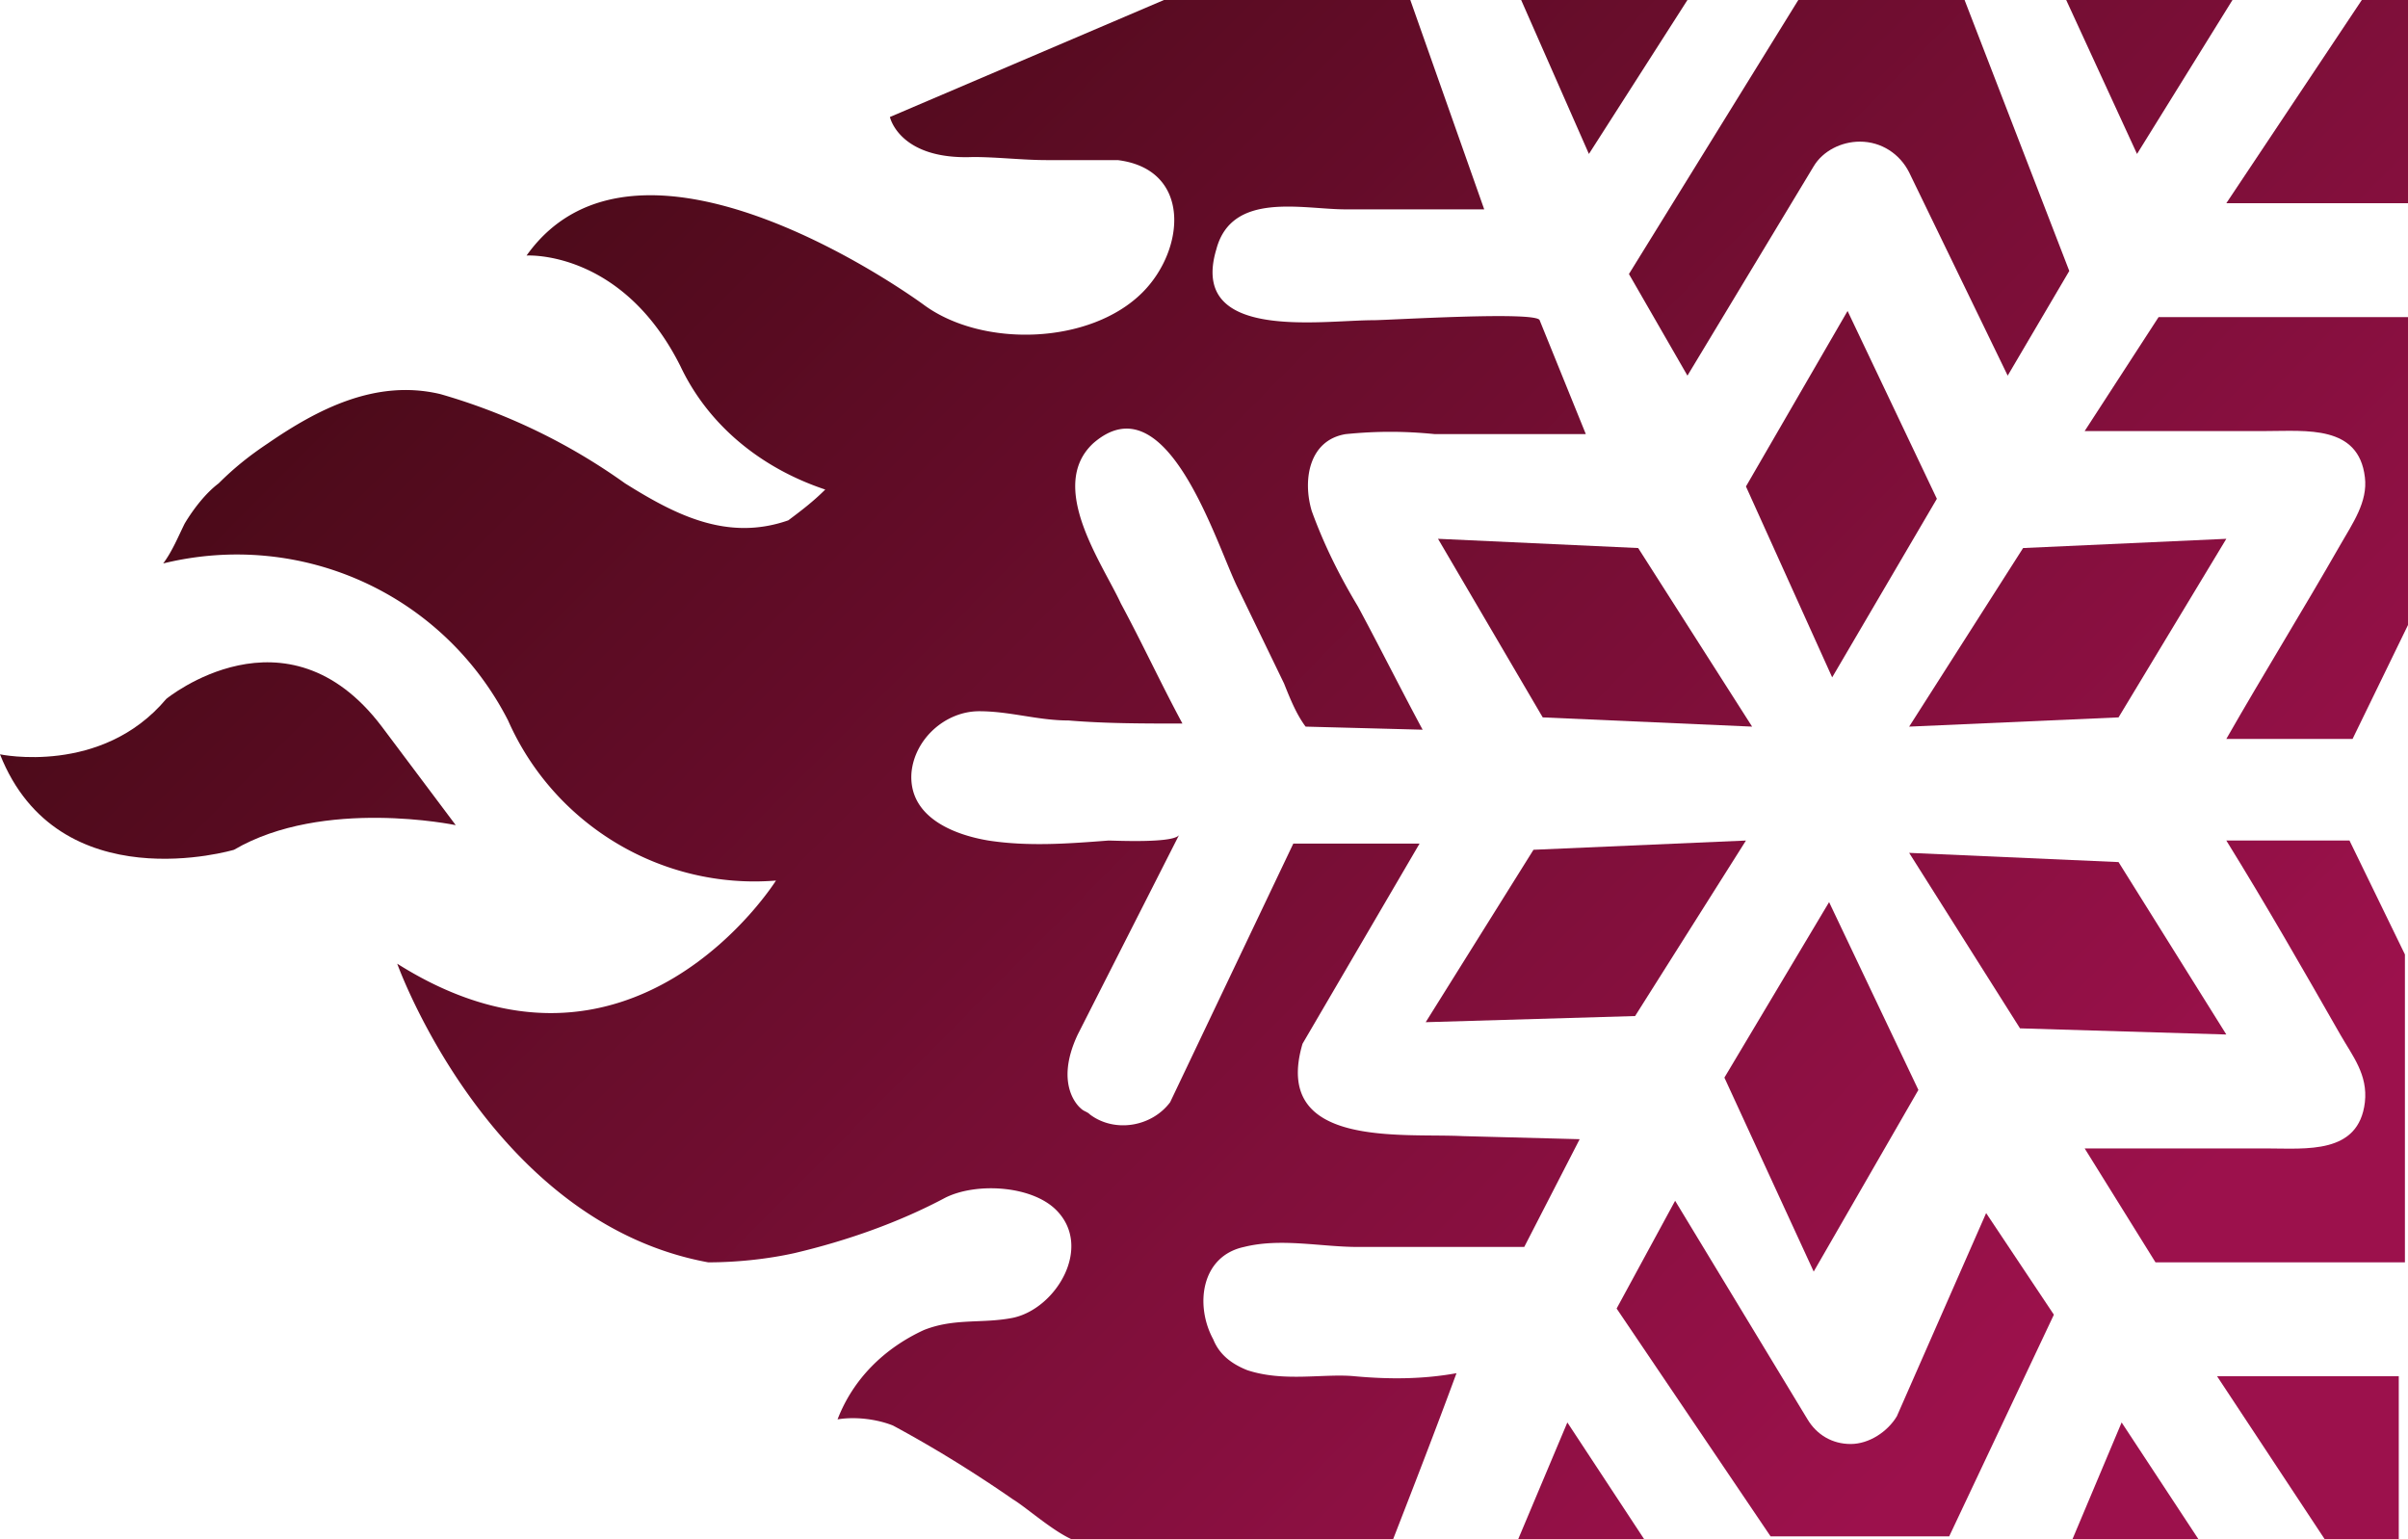 <svg xmlns="http://www.w3.org/2000/svg" xml:space="preserve" id="Layer_1" x="0" y="0" style="enable-background:new 0 0 78.2 50" version="1.1" viewBox="0 0 78.2 50"><style type="text/css">.st0{fill:url(#SVGID_1_)}.st1{fill:url(#SVGID_2_)}.st2{fill:url(#SVGID_3_)}.st3{fill:url(#SVGID_4_)}.st4{fill:url(#SVGID_5_)}.st5{fill:url(#SVGID_6_)}.st6{fill:url(#SVGID_7_)}.st7{fill:url(#SVGID_8_)}.st8{fill:url(#SVGID_9_)}.st9{fill:url(#SVGID_10_)}.st10{fill:url(#SVGID_11_)}.st11{fill:url(#SVGID_12_)}.st12{fill:url(#SVGID_13_)}.st13{fill:url(#SVGID_14_)}.st14{fill:url(#SVGID_15_)}.st15{fill:url(#SVGID_16_)}.st16{fill:url(#SVGID_17_)}.st17{fill:url(#SVGID_18_)}</style><linearGradient id="SVGID_1_" x1=".218" x2="46.197" y1="808.464" y2="854.068" gradientTransform="translate(0 -790.06)" gradientUnits="userSpaceOnUse"><stop offset="0" style="stop-color:#480a17"/><stop offset="1" style="stop-color:#9c114c"/></linearGradient><path d="M12.4 23.6c-3.1-4.1-7-.9-7-.9C3.3 25.2 0 24.5 0 24.5c1.9 4.8 7.6 3.1 7.6 3.1 2.9-1.7 7.2-.8 7.2-.8l-2.4-3.2z" class="st0"/><linearGradient id="SVGID_2_" x1="15.517" x2="61.496" y1="793.038" y2="838.636" gradientTransform="translate(0 -790.06)" gradientUnits="userSpaceOnUse"><stop offset="0" style="stop-color:#480a17"/><stop offset="1" style="stop-color:#9c114c"/></linearGradient><path d="M40.5 44.5c-.5-.2-.9-.5-1.1-1-.6-1.1-.4-2.7 1-3 1.2-.3 2.5 0 3.7 0h5.4l1.8-3.5-3.8-.1c-2-.1-6.2.4-5.2-3l3.8-6.5H42l-4 8.4c-.6.8-1.8 1-2.6.4-.1-.1-.2-.1-.3-.2 0 0-.9-.7-.1-2.4l3.3-6.5c-.1.3-2.1.2-2.3.2-1.3.1-2.6.2-3.9 0-1.2-.2-2.6-.8-2.5-2.2.1-1.1 1.1-2 2.2-2 1 0 1.9.3 2.9.3 1.2.1 2.4.1 3.7.1-.7-1.3-1.3-2.6-2-3.9-.6-1.3-2.4-3.8-.9-5.2 2.4-2.1 4 3.3 4.7 4.7l1.5 3.1c.2.5.4 1 .7 1.4l3.8.1c-.7-1.3-1.4-2.7-2.1-4-.6-1-1.1-2-1.5-3.1-.3-1-.1-2.3 1.1-2.5 1-.1 1.9-.1 2.9 0h4.9L50 10.4c-.1-.3-4.9 0-5.4 0-1.7 0-6 .7-5.1-2.3.5-1.9 2.8-1.3 4.2-1.3h4.5L45.8 0h-8l-8.9 3.8s.3 1.4 2.7 1.3c.8 0 1.6.1 2.4.1h2.3c2.4.3 2.2 2.9.8 4.3-1.7 1.7-5.2 1.8-7.1.4 0 0-9.2-6.8-12.9-1.6 0 0 3.1-.2 5 3.6.9 1.9 2.6 3.3 4.7 4-.4.4-.8.7-1.2 1-2 .7-3.7-.2-5.3-1.2a19.6 19.6 0 0 0-6-2.9c-2.1-.5-4 .5-5.6 1.6-.6.4-1.1.8-1.6 1.3-.4.3-.8.8-1.1 1.3-.2.4-.4.9-.7 1.3 4.5-1.1 9.1 1 11.2 5.1 1.5 3.4 5 5.5 8.7 5.2 0 0-4.7 7.5-12.3 2.7 0 0 3 8.4 10.1 9.7.9 0 1.9-.1 2.8-.3 1.7-.4 3.4-1 4.9-1.8 1-.5 2.8-.4 3.6.4 1.2 1.2 0 3.2-1.4 3.5-1 .2-1.9 0-2.9.4-1.3.6-2.3 1.6-2.8 2.9.6-.1 1.3 0 1.8.2 1.3.7 2.6 1.5 3.9 2.4.5.3 1.7 1.4 2.3 1.4h10c.7-1.8 1.4-3.6 2.1-5.5-1.1.2-2.2.2-3.3.1-1-.1-2.3.2-3.5-.2z" class="st1"/><linearGradient id="SVGID_3_" x1="34.454" x2="80.426" y1="751.887" y2="797.491" gradientTransform="translate(0 -768)" gradientUnits="userSpaceOnUse"><stop offset="0" style="stop-color:#480a17"/><stop offset="1" style="stop-color:#9c114c"/></linearGradient><path d="M54.8 0h-5.4l2.2 5z" class="st2"/><linearGradient id="SVGID_4_" x1="43.267" x2="89.24" y1="743" y2="788.597" gradientTransform="translate(0 -768)" gradientUnits="userSpaceOnUse"><stop offset="0" style="stop-color:#480a17"/><stop offset="1" style="stop-color:#9c114c"/></linearGradient><path d="M72.5 0h-5.4l2.3 5z" class="st3"/><linearGradient id="SVGID_5_" x1="44.974" x2="90.954" y1="741.279" y2="786.877" gradientTransform="translate(0 -768)" gradientUnits="userSpaceOnUse"><stop offset="0" style="stop-color:#480a17"/><stop offset="1" style="stop-color:#9c114c"/></linearGradient><path d="m76.7 0-4.4 6.6h5.9V0z" class="st4"/><linearGradient id="SVGID_6_" x1="35.654" x2="81.633" y1="772.74" y2="818.338" gradientTransform="translate(0 -790.06)" gradientUnits="userSpaceOnUse"><stop offset="0" style="stop-color:#480a17"/><stop offset="1" style="stop-color:#9c114c"/></linearGradient><path d="m54.8 12.2 4.1-6.8c.3-.5.9-.8 1.5-.8.7 0 1.3.4 1.6 1l3.2 6.6 2-3.4L63.8 0h-5.4l-5.5 8.9 1.9 3.3z" class="st5"/><linearGradient id="SVGID_7_" x1="23.672" x2="69.644" y1="762.756" y2="808.36" gradientTransform="translate(0 -768)" gradientUnits="userSpaceOnUse"><stop offset="0" style="stop-color:#480a17"/><stop offset="1" style="stop-color:#9c114c"/></linearGradient><path d="M75.5 50h2.4v-5.3H72z" class="st6"/><linearGradient id="SVGID_8_" x1="30.902" x2="76.875" y1="755.465" y2="801.069" gradientTransform="translate(0 -768)" gradientUnits="userSpaceOnUse"><stop offset="0" style="stop-color:#480a17"/><stop offset="1" style="stop-color:#9c114c"/></linearGradient><path d="M62.9 16.2 60 10.1l-3.3 5.7 2.8 6.2z" class="st7"/><linearGradient id="SVGID_9_" x1="20.984" x2="66.963" y1="765.463" y2="811.068" gradientTransform="translate(0 -768)" gradientUnits="userSpaceOnUse"><stop offset="0" style="stop-color:#480a17"/><stop offset="1" style="stop-color:#9c114c"/></linearGradient><path d="m62.3 35.4-2.9-6.1L56 35l2.9 6.3z" class="st8"/><linearGradient id="SVGID_10_" x1="32.328" x2="78.3" y1="754.033" y2="799.631" gradientTransform="translate(0 -768)" gradientUnits="userSpaceOnUse"><stop offset="0" style="stop-color:#480a17"/><stop offset="1" style="stop-color:#9c114c"/></linearGradient><path d="m62 23.6 6.8-.3 3.5-5.8-6.6.3z" class="st9"/><linearGradient id="SVGID_11_" x1="27.293" x2="73.265" y1="759.108" y2="804.706" gradientTransform="translate(0 -768)" gradientUnits="userSpaceOnUse"><stop offset="0" style="stop-color:#480a17"/><stop offset="1" style="stop-color:#9c114c"/></linearGradient><path d="M72.3 33.6 68.8 28l-6.8-.3 3.6 5.7z" class="st10"/><linearGradient id="SVGID_12_" x1="24.67" x2="70.649" y1="761.751" y2="807.349" gradientTransform="translate(0 -768)" gradientUnits="userSpaceOnUse"><stop offset="0" style="stop-color:#480a17"/><stop offset="1" style="stop-color:#9c114c"/></linearGradient><path d="m46.7 17.5 3.4 5.8 6.8.3-3.7-5.8z" class="st11"/><linearGradient id="SVGID_13_" x1="19.735" x2="65.714" y1="766.726" y2="812.324" gradientTransform="translate(0 -768)" gradientUnits="userSpaceOnUse"><stop offset="0" style="stop-color:#480a17"/><stop offset="1" style="stop-color:#9c114c"/></linearGradient><path d="m53.1 33 3.6-5.7-6.9.3-3.5 5.6z" class="st12"/><linearGradient id="SVGID_14_" x1="10.117" x2="56.096" y1="776.424" y2="822.022" gradientTransform="translate(0 -768)" gradientUnits="userSpaceOnUse"><stop offset="0" style="stop-color:#480a17"/><stop offset="1" style="stop-color:#9c114c"/></linearGradient><path d="M49.3 50h4.1l-2.5-3.8z" class="st13"/><linearGradient id="SVGID_15_" x1="19.056" x2="65.035" y1="767.412" y2="813.009" gradientTransform="translate(0 -768)" gradientUnits="userSpaceOnUse"><stop offset="0" style="stop-color:#480a17"/><stop offset="1" style="stop-color:#9c114c"/></linearGradient><path d="M67.3 50h4.1l-2.5-3.8z" class="st14"/><linearGradient id="SVGID_16_" x1="17.198" x2="63.17" y1="791.35" y2="836.948" gradientTransform="translate(0 -790.06)" gradientUnits="userSpaceOnUse"><stop offset="0" style="stop-color:#480a17"/><stop offset="1" style="stop-color:#9c114c"/></linearGradient><path d="M60.1 46.9c-.6 0-1.1-.3-1.4-.8L54.4 39l-1.9 3.5 5 7.4h5.8l3.4-7.2-2.2-3.3-2.9 6.6c-.3.5-.9.9-1.5.9z" class="st15"/><linearGradient id="SVGID_17_" x1="38.011" x2="83.99" y1="770.363" y2="815.961" gradientTransform="translate(0 -790.06)" gradientUnits="userSpaceOnUse"><stop offset="0" style="stop-color:#480a17"/><stop offset="1" style="stop-color:#9c114c"/></linearGradient><path d="M67.7 14h5.9c1.3 0 3-.2 3.2 1.5.1.8-.4 1.5-.8 2.2-1.2 2.1-2.5 4.2-3.7 6.3h4.1l1.8-3.7v-10h-8.1L67.7 14z" class="st16"/><linearGradient id="SVGID_18_" x1="28.537" x2="74.51" y1="779.917" y2="825.515" gradientTransform="translate(0 -790.06)" gradientUnits="userSpaceOnUse"><stop offset="0" style="stop-color:#480a17"/><stop offset="1" style="stop-color:#9c114c"/></linearGradient><path d="M72.3 27.3c1.3 2.1 2.5 4.2 3.7 6.3.4.7.9 1.3.8 2.2-.2 1.7-1.9 1.5-3.2 1.5h-5.9L70 41h8.1V31l-1.8-3.7h-4z" class="st17"/></svg>